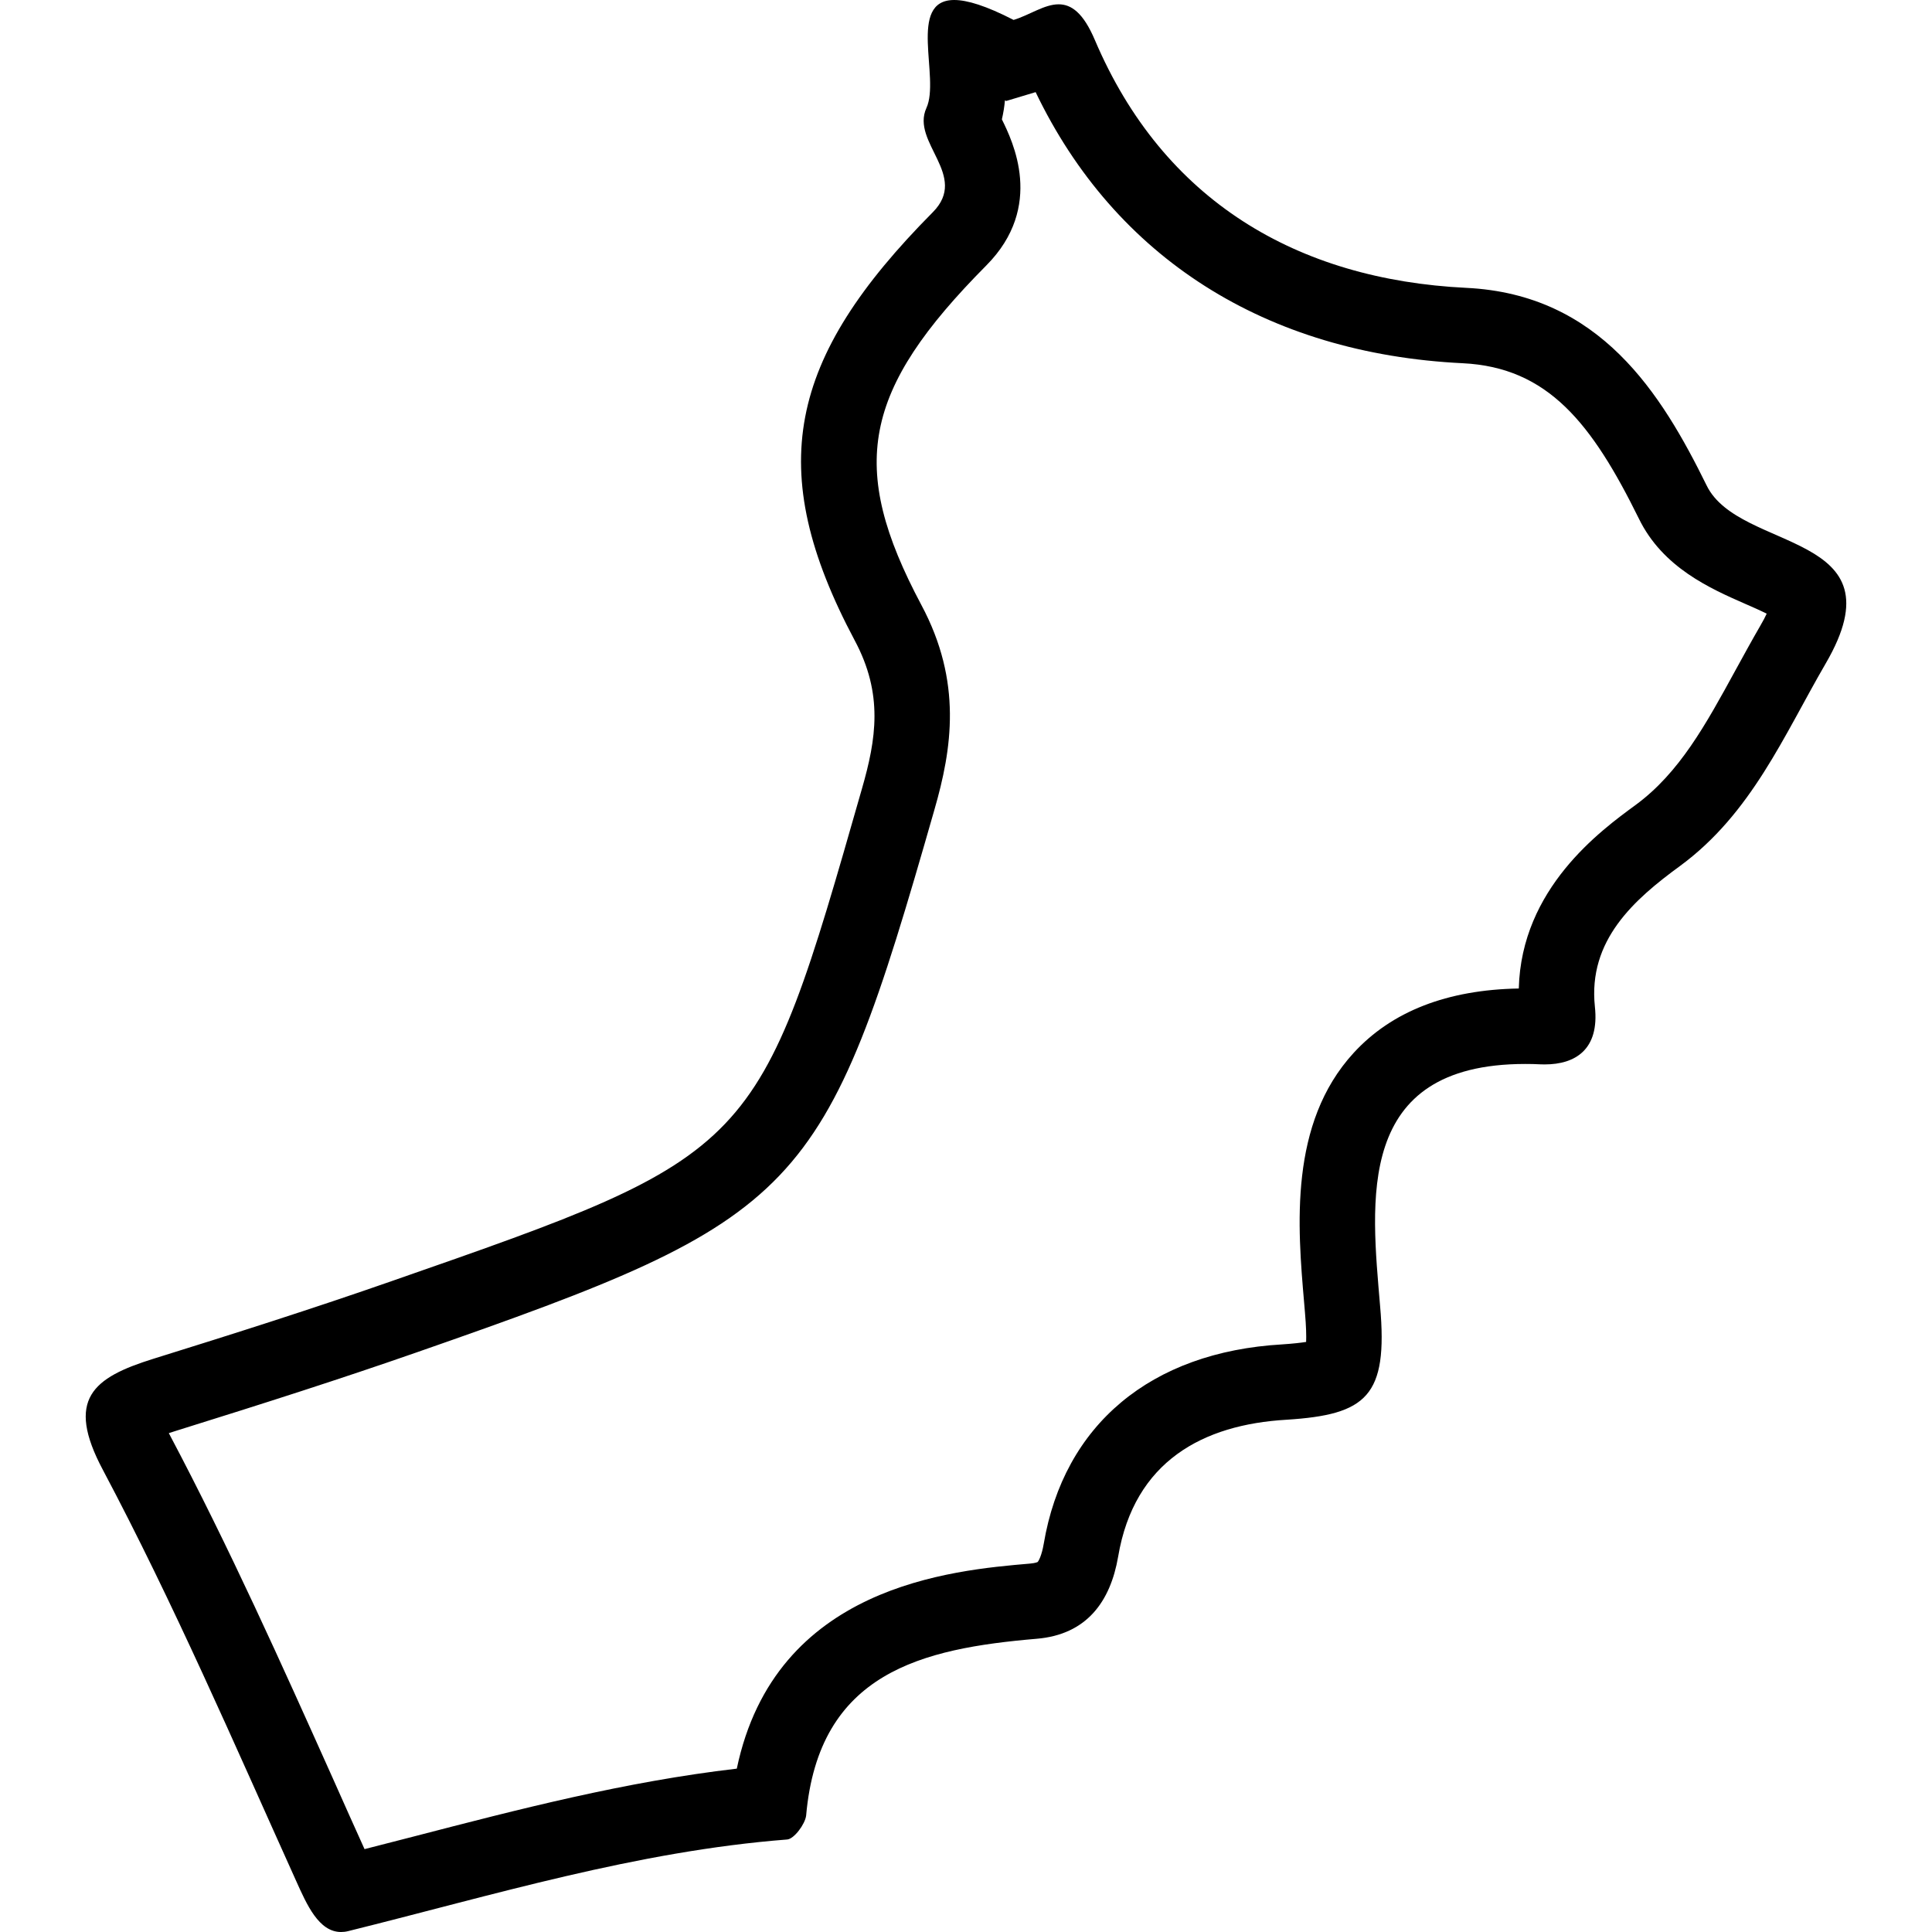 <?xml version="1.0" encoding="utf-8"?>
<!-- Generator: Adobe Illustrator 16.0.0, SVG Export Plug-In . SVG Version: 6.00 Build 0)  -->
<!DOCTYPE svg PUBLIC "-//W3C//DTD SVG 1.1//EN" "http://www.w3.org/Graphics/SVG/1.1/DTD/svg11.dtd">
<svg version="1.1" id="Capa_1" xmlns="http://www.w3.org/2000/svg" xmlns:xlink="http://www.w3.org/1999/xlink" x="0px" y="0px"
	 width="256px" height="256px" viewBox="0 0 256 256" enable-background="new 0 0 256 256" xml:space="preserve">
<g>
	<path d="M137.227,12.209c10.522,21.927,30.489,34.646,56.58,35.921c11.313,0.548,17.129,7.974,23.346,20.579
		c3.168,6.514,9.496,9.286,14.113,11.312c0.853,0.369,1.946,0.852,2.83,1.293c-0.193,0.423-0.466,0.952-0.834,1.579
		c-1.14,1.969-2.214,3.94-3.261,5.842c-3.998,7.317-7.453,13.639-13.263,17.921c-4.676,3.42-15.154,11.07-15.49,24.326
		c-9.48,0.164-16.826,3.026-21.87,8.518c-8.614,9.373-7.438,23.096-6.573,33.119l0.112,1.33c0.157,1.814,0.185,3.053,0.151,3.865
		c-0.704,0.108-1.715,0.229-3.188,0.326c-17.396,1.008-28.916,10.646-31.579,26.416c-0.271,1.594-0.693,2.311-0.809,2.418
		c0,0-0.256,0.143-0.979,0.207c-10.377,0.891-33.8,2.896-38.883,27.174c-14.77,1.715-28.938,5.393-42.693,8.961
		c-2.208,0.563-4.426,1.141-6.634,1.703c-1.405-3.111-2.804-6.228-4.193-9.361c-6.748-15.047-13.723-30.613-21.642-45.572
		c-0.033-0.064-0.065-0.131-0.098-0.189c0.266-0.082,0.559-0.18,0.873-0.28c11.96-3.728,21.984-6.938,32.002-10.433
		c51.33-17.895,53.89-20.578,68.563-71.87c2.333-8.074,3.737-16.961-1.736-27.178c-9.747-18.317-7.811-28.403,8.63-44.974
		c7.748-7.811,3.458-16.489,2.053-19.345c0.195-0.846,0.331-1.689,0.407-2.525l0.162,0.089l3.866-1.163
		c0.007-0.006,0.027-0.008,0.027-0.008 M126.44,0c-6.271,0-1.833,10.325-3.688,14.314c-2.078,4.578,5.673,8.942,0.852,13.804
		c-19.234,19.389-22.413,34.056-10.366,56.713c3.83,7.135,2.875,13.083,0.966,19.706c-13.81,48.297-13.81,48.318-62.248,65.197
		c-10.458,3.656-21.051,7.021-31.682,10.328c-7.93,2.479-11.651,5.312-6.634,14.722c9.4,17.727,17.374,36.211,25.618,54.489
		c1.383,3.062,2.972,6.728,5.929,6.728c0.304,0,0.618-0.033,0.96-0.119c19.239-4.772,38.224-10.588,58.163-12.139
		c0.911-0.076,2.359-2.019,2.506-3.158c1.665-19.006,15.383-22.142,30.563-23.44c6.605-0.556,9.758-4.916,10.783-10.894
		c2.137-12.66,11.275-17.487,22.298-18.127c10.632-0.674,13.47-3.113,12.411-15.047c-1.15-13.849-3.443-32.091,19.232-32.095
		c0.662,0,1.34,0.011,2.033,0.05c0.189,0.01,0.369,0.01,0.549,0.01c4.063,0,7.264-1.983,6.646-7.647
		c-0.929-8.806,5.19-14.2,11.304-18.664c9.454-6.962,13.719-17.241,19.277-26.809c10.27-17.618-11.43-14.675-15.773-23.592
		c-5.998-12.184-14.123-25.332-31.851-26.186c-22.431-1.096-40.154-11.559-49.207-32.827c-1.552-3.659-3.146-4.744-4.808-4.744
		c-1.902,0-3.883,1.443-5.967,2.069C130.661,0.765,128.149,0,126.44,0L126.44,0z"/>
</g>
</svg>
